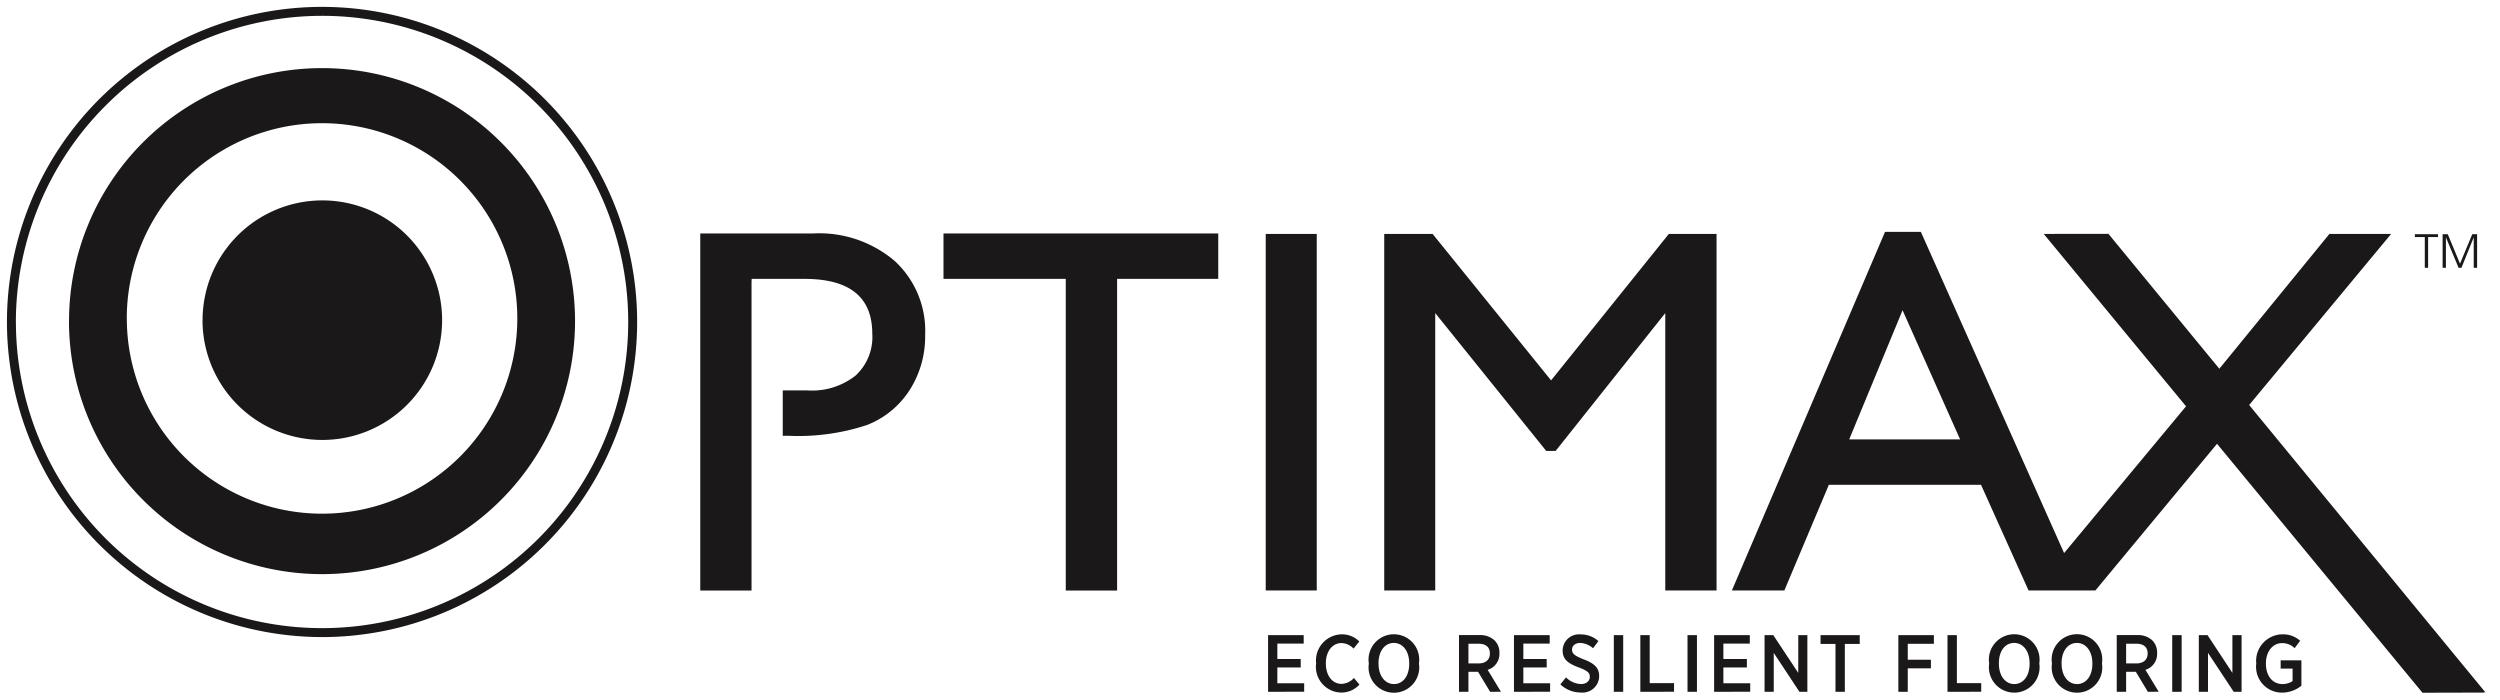 <svg xmlns="http://www.w3.org/2000/svg" width="180.826" height="50.609" viewBox="0 0 180.826 50.609">
  <path id="Optimax" d="M23065.857,23210.6l-8.8,10.609h-4.832l-3.439-7.643h-11.006l-3.219,7.643h-3.795l11.076-25.936h2.594l10.359,23.23,8.82-10.615-10.283-12.457h.018l-.012-.012,4.664-.006,8.021,9.758,7.963-9.752h4.465l-10.271,12.375,17.082,20.777h-.111l.018.023-4.453.012Zm-26.605-.32h8.021l-4.162-9.34Zm14.662,16.246v-.057a1.831,1.831,0,1,1,3.625-.012v.057a1.83,1.83,0,1,1-3.625.012Zm.7-.057v.039c0,.881.473,1.471,1.119,1.471s1.107-.578,1.107-1.465v-.039c0-.881-.473-1.471-1.119-1.471S23054.613,23225.584,23054.613,23226.471Zm-5.242.057v-.057a1.834,1.834,0,1,1,3.633-.012v.057a1.833,1.833,0,1,1-3.633.012Zm.707-.057v.039c0,.881.471,1.471,1.113,1.471s1.107-.578,1.107-1.465v-.039c0-.881-.467-1.471-1.119-1.471S23050.078,23225.584,23050.078,23226.471Zm-45.576.057v-.057a1.833,1.833,0,1,1,3.631-.012v.057a1.833,1.833,0,1,1-3.631.012Zm.705-.057v.039c0,.881.473,1.471,1.119,1.471s1.1-.578,1.1-1.465v-.039c0-.881-.467-1.471-1.113-1.471S23005.207,23225.584,23005.207,23226.471Zm63.484.051v-.045a1.924,1.924,0,0,1,1.877-2.094,1.853,1.853,0,0,1,1.3.467l-.4.535a1.274,1.274,0,0,0-.91-.367c-.664,0-1.166.6-1.166,1.453v.033c0,.922.508,1.477,1.2,1.477a1.292,1.292,0,0,0,.729-.217v-.9h-.863v-.6h1.5v1.836a2.227,2.227,0,0,1-1.4.5A1.869,1.869,0,0,1,23068.691,23226.521Zm-68-.006v-.039a1.9,1.9,0,0,1,1.836-2.094,1.78,1.78,0,0,1,1.289.514l-.414.518a1.261,1.261,0,0,0-.875-.4c-.646,0-1.131.584-1.131,1.459v.023c0,.891.484,1.469,1.131,1.469a1.252,1.252,0,0,0,.9-.426l.4.479a1.771,1.771,0,0,1-1.342.576A1.863,1.863,0,0,1,23000.689,23226.516Zm17.67,1.488.406-.508a1.606,1.606,0,0,0,1.08.484c.391,0,.641-.217.641-.525v-.006c0-.256-.135-.426-.781-.664-.781-.291-1.184-.578-1.184-1.236v-.012a1.183,1.183,0,0,1,1.3-1.148,1.887,1.887,0,0,1,1.287.484l-.385.518a1.514,1.514,0,0,0-.92-.385c-.373,0-.6.205-.6.473v.006c0,.285.152.438.846.711.764.293,1.113.607,1.113,1.2v.018a1.2,1.2,0,0,1-1.328,1.178A2.136,2.136,0,0,1,23018.359,23228Zm48.7.535-1.859-2.814v2.814h-.664v-4.1h.629l1.8,2.734v-2.734h.664v4.1Zm-4.447,0v-4.1h.682v4.1Zm-1.762,0-.873-1.451a.1.1,0,0,1-.041.006h-.658v1.445h-.678v-4.1h1.482a1.5,1.5,0,0,1,1.1.391,1.237,1.237,0,0,1,.338.9v.021a1.194,1.194,0,0,1-.846,1.2l.961,1.586Zm-1.572-2.051h.734c.529,0,.822-.281.822-.713v-.012c0-.459-.3-.7-.811-.7h-.746Zm-12.92,2.051v-4.1h.678v3.475h1.76v.623Zm-3.555,0v-4.1h2.57v.629h-1.889v1.154h1.674v.619h-1.674v1.7Zm-4.547,0v-3.463h-1.08v-.635h2.834v.635h-1.078v3.463Zm-2.607,0-1.859-2.814v2.814h-.664v-4.1h.629l1.809,2.734v-2.734h.658v4.1Zm-6.172,0v-4.1h2.582v.617h-1.912v1.113h1.7v.613h-1.7v1.143h1.941v.611Zm-1.924,0v-4.1h.682v4.1Zm-3.412,0v-4.1h.678v3.475h1.76v.623Zm-1.918,0v-4.1h.678v4.1Zm-7.223,0v-4.1h2.584v.617h-1.906v1.113h1.689v.613h-1.689v1.143h1.936v.611Zm-1.725,0-.875-1.451a.1.1,0,0,1-.041.006h-.652v1.445h-.682v-4.1h1.48a1.494,1.494,0,0,1,1.1.391,1.217,1.217,0,0,1,.344.9v.021a1.2,1.2,0,0,1-.852,1.2l.963,1.586Zm-1.568-2.051h.729c.531,0,.822-.281.822-.713v-.012c0-.459-.3-.7-.811-.7h-.74Zm-14.492,2.051v-4.1h2.576v.617h-1.906v1.113h1.691v.613h-1.691v1.143h1.941v.611Zm-91.217-26.746a22.791,22.791,0,1,1,22.789,22.789A22.819,22.819,0,0,1,22906,23201.793Zm.648,0a22.144,22.144,0,1,0,22.141-22.146A22.167,22.167,0,0,0,22906.646,23201.793Zm75.936,19.424v-22.543h-8.844v-3.287h19.873v3.287h-7.316v22.543Zm-26.437,0v-25.83h8.18a8.42,8.42,0,0,1,5.887,1.994,6.869,6.869,0,0,1,2.2,5.352,7.183,7.183,0,0,1-1.125,3.986,6.453,6.453,0,0,1-3.084,2.525,15.849,15.849,0,0,1-5.615.781h-.477v-3.283h1.789a5.1,5.1,0,0,0,3.469-1.066,3.788,3.788,0,0,0,1.219-3.037q0-3.97-4.91-3.965h-3.818v.164h-.006v22.379Zm69.8-.006v-20.064l-7.93,9.969h-.682l-8.027-9.969v20.064h-3.689v-25.789h3.5l8.568,10.592,8.518-10.592h3.451v25.789Zm-28.9,0v-25.789h3.691v25.789Zm-86.557-19.482a18.3,18.3,0,1,1,18.3,18.3A18.3,18.3,0,0,1,22910.488,23201.729Zm4.18-.191a14.122,14.122,0,1,0,14.119-14.125A14.117,14.117,0,0,0,22914.668,23201.537Zm5.479.121a8.663,8.663,0,1,1,8.664,8.664A8.665,8.665,0,0,1,22920.146,23201.658Zm164.273-3.789v-2.186h-.006l-.881,2.186h-.209l-.91-2.186h-.006v2.186h-.238v-2.43h.373l.885,2.133.887-2.133h.35v2.43Zm-3.539,0v-2.221h-.717v-.209h1.674v.209h-.717v2.221Z" transform="translate(-22905.498 -23178.5)" fill="#1a1818" stroke="rgba(0,0,0,0)" stroke-miterlimit="10" stroke-width="1"/>
</svg>

